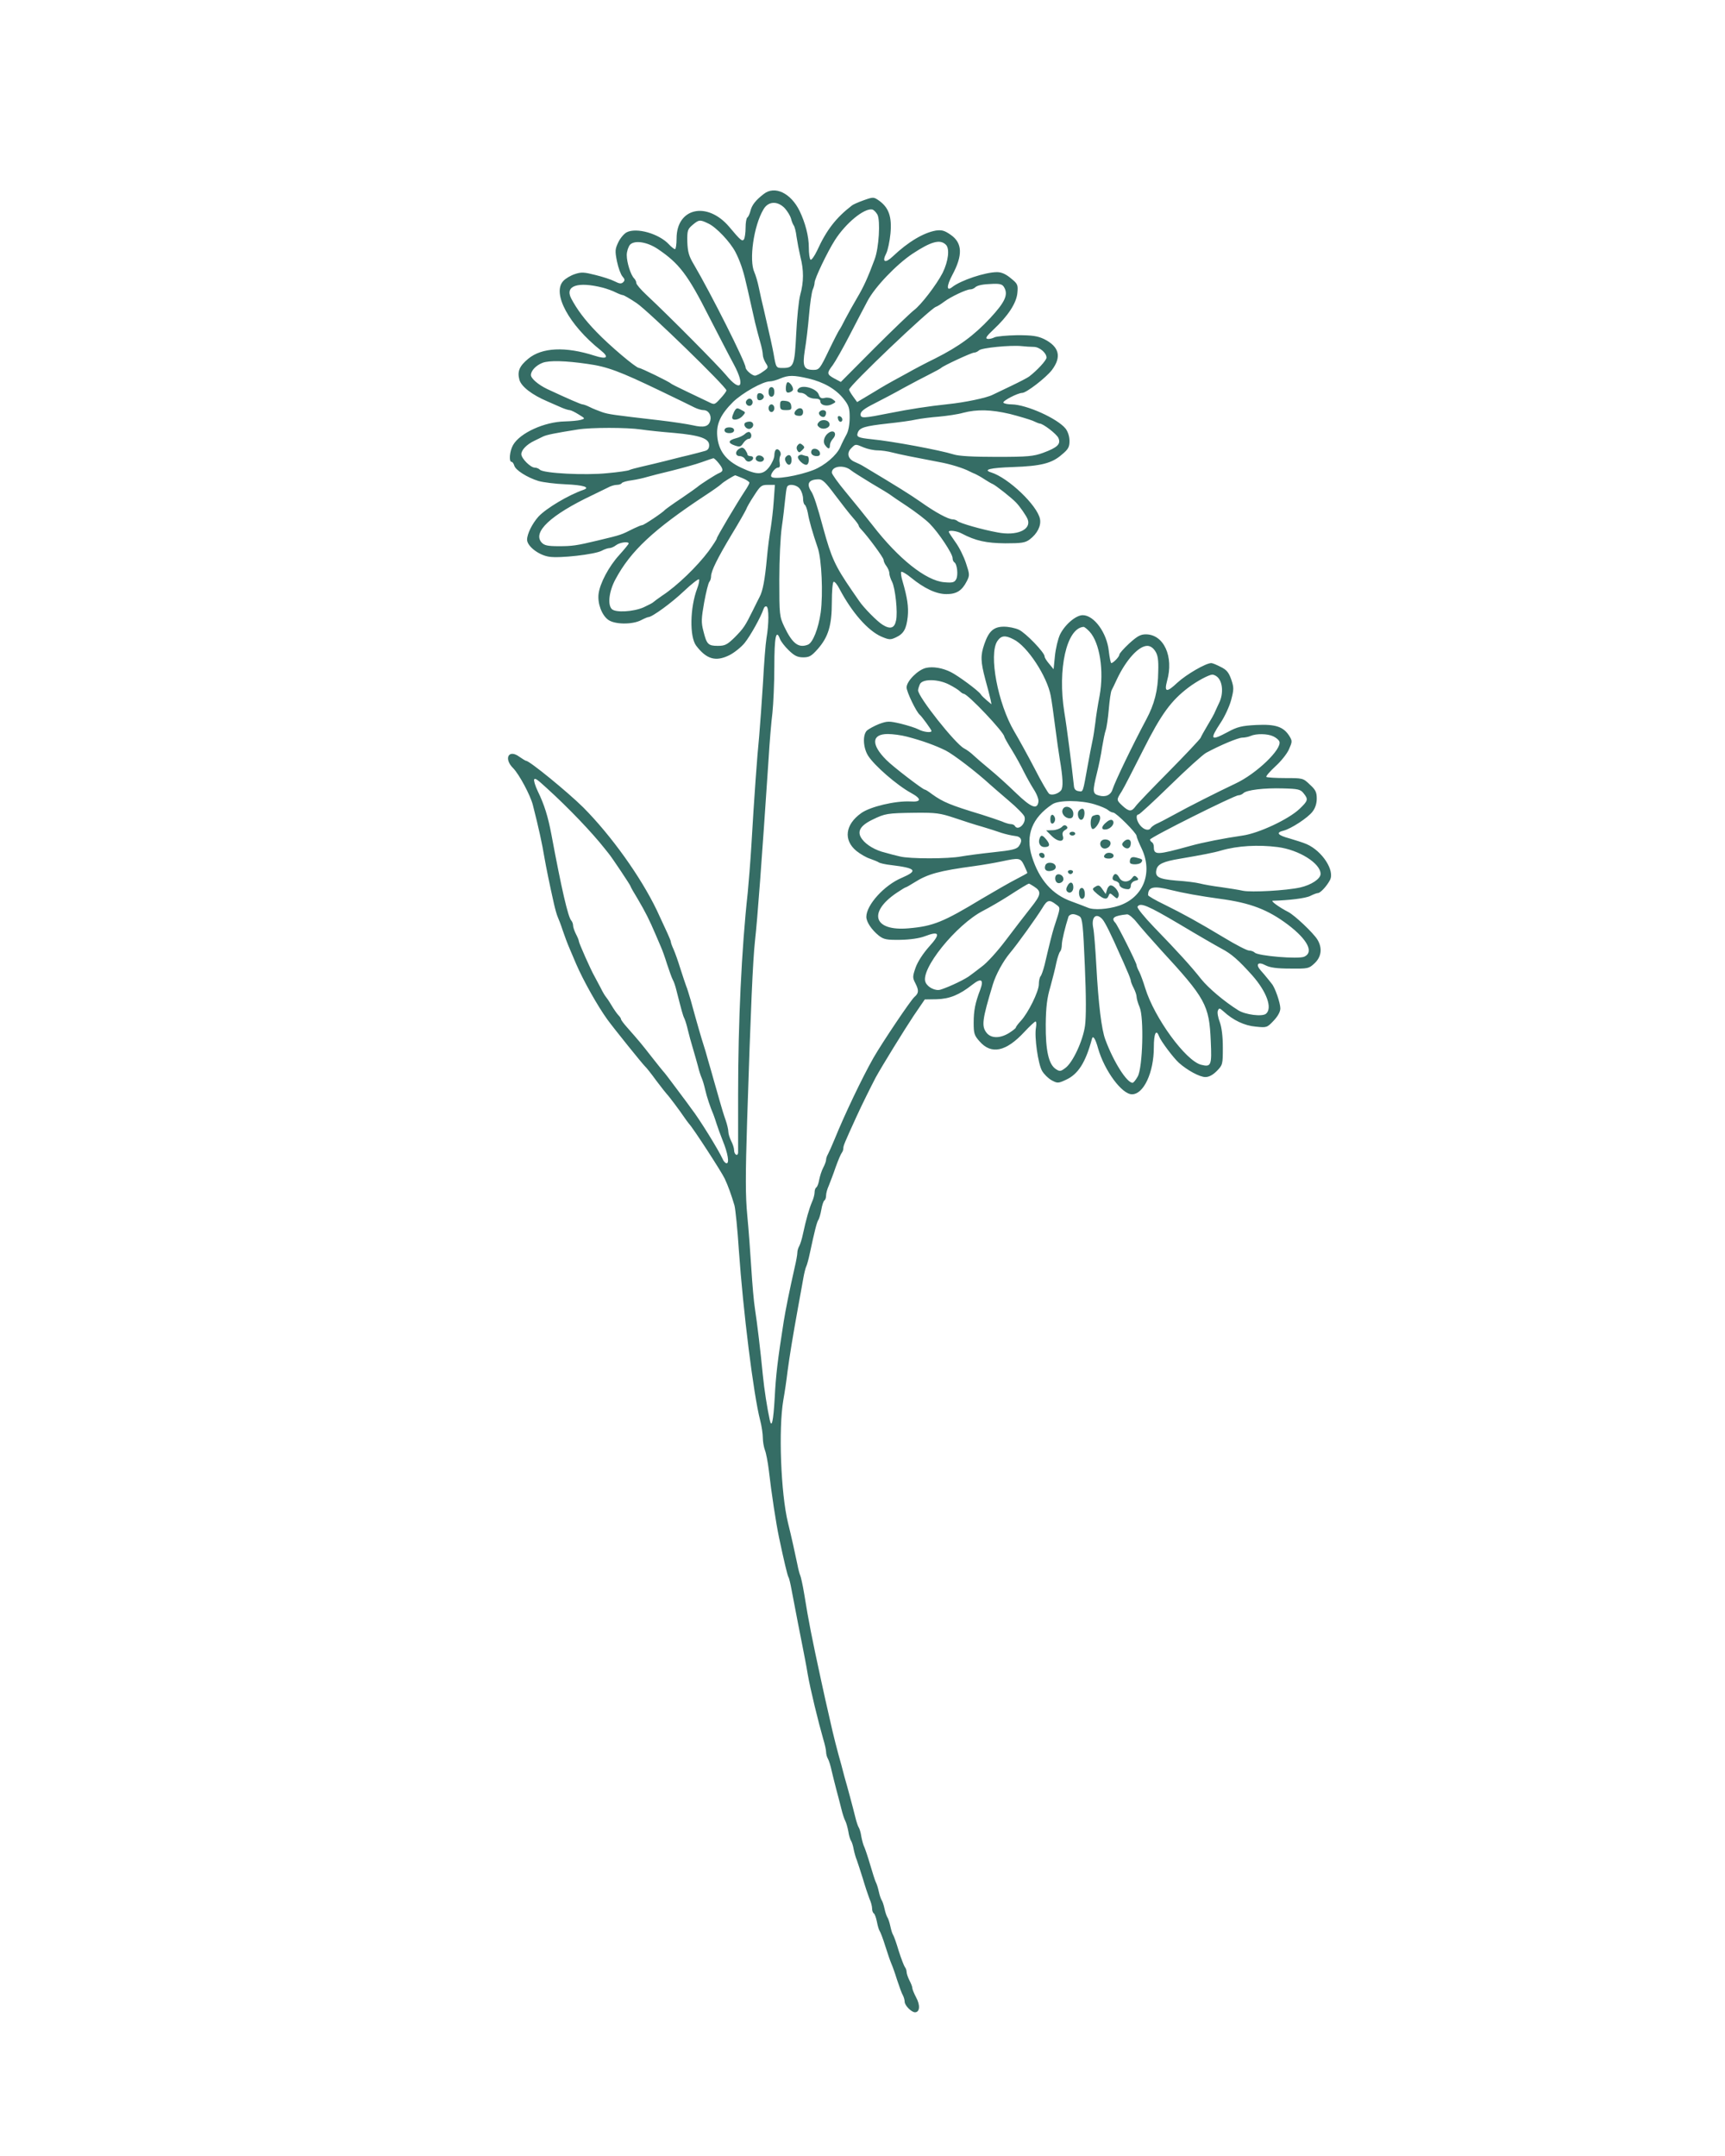 <?xml version="1.0" encoding="UTF-8"?>
<svg data-bbox="265.05 99.351 429.425 950.649" viewBox="0 0 900 1125" height="1500" width="1200" xmlns="http://www.w3.org/2000/svg" data-type="color">
    <g>
        <path d="M398.5 101.2c-4.3 3.3-6.3 5.9-7 9-.4 1.5-1.1 3-1.6 3.3-.5.4-.9 2.7-.9 5.3s-.4 5.3-.8 6c-.9 1.4-1.7.8-7.8-6.5-11.4-13.4-27.4-9.9-27.4 6.1 0 3.1-.4 5.6-.8 5.6-.5 0-1.9-1.1-3.2-2.5-5.2-5.6-16.9-8.9-22-6.3-1.4.7-3.4 3.1-4.4 5.2-1.7 3.6-1.8 4.5-.7 10 .7 3.4 2 6.9 2.9 7.9 1.2 1.3 1.3 2 .4 2.9-1 1-2 .9-4.5-.4-1.7-.9-6.3-2.4-10-3.3-5.9-1.5-7.4-1.6-10.7-.5-2.2.7-4.9 2.3-6.1 3.6-6 6.4 2.9 22.9 19.4 36.1 4.8 3.8 3.4 5-3.1 2.9-15.2-4.9-27.5-4.3-34.6 1.6-4.6 3.8-5.8 6.6-4.6 11 1 3.5 6.5 7.8 14.5 11.2 2.2 1 5.5 2.4 7.3 3.2s3.8 1.4 4.4 1.4 2.7 1 4.6 2.2c3.6 2.2 3.6 2.2 1.2 2.9-1.4.4-5.1.7-8.3.8-10.6.2-23.4 6-27 12.3-1.8 3.1-2.3 8.8-.8 8.8.5 0 1.1.9 1.4 1.9.6 2.4 6.8 6.3 12.7 8.1 2.5.7 8.8 1.5 14 1.7 9.4.4 13.2 1.6 9.4 2.9-7.8 2.7-19.4 9.6-23.5 14-3.2 3.6-5.9 9-5.9 12 0 3.4 6.1 8.1 11.5 8.9 5.5.9 23.8-1.2 27.4-3.1 1.4-.8 3.3-1.4 4.1-1.4s2.4-.7 3.4-1.5c1.9-1.5 6.6-2.1 6.6-.9 0 .3-2.2 3-4.9 6-5.4 5.9-10.1 14.7-10.8 20.3-.6 4.9 1.6 11 5 13.5s12.6 2.6 17.2.2c1.7-.9 3.4-1.6 3.8-1.6 1.9 0 12.1-7.4 18.6-13.6 3.9-3.7 7.4-6.4 7.8-6.1.3.4-.1 2.6-1 4.9-3.7 9.9-4 25-.5 29.7 5.4 7.1 10.2 8.5 17.3 5 2.6-1.3 6.2-4.2 8-6.4 3-3.7 8.5-13.6 9.9-17.8.3-1 1-1.5 1.6-1.2 1.2.8 1.2 9-.1 16.5-.5 3-1.3 13.4-1.8 23-.6 9.6-1.5 22.2-2 28-1.1 10.9-2.6 31.8-4.1 57.5-.5 8.2-1.4 19.3-1.9 24.5-3.2 29-5 67.6-5 105v30.3c-.1 2.4-2.1 1.2-2.1-1.2 0-1-.7-3.2-1.5-4.7-.8-1.6-1.5-3.8-1.5-4.9 0-1-.6-3.7-1.4-6-.8-2.2-2.2-6.7-3.1-10s-2.3-8-3-10.5-2-7.2-3-10.5c-.9-3.3-2-7.1-2.5-8.5-.8-2.4-3.5-11.6-6.6-23-.9-3-1.9-6.4-2.4-7.5-.4-1.1-1.8-5.2-3-9-1.2-3.9-2.8-8.4-3.6-10.2-.8-1.7-1.4-3.4-1.4-3.9 0-.7-2.2-5.5-7.3-16.4-8.4-17.5-23.8-39-38.4-53.7-8.1-8-28-24.3-29.8-24.3-.3 0-1.9-1-3.5-2.1-5.6-4.2-8.4.9-3.2 6 3.1 3.2 8.9 14 10.2 19.1 3.1 12.1 4.9 20.5 6 27.2.9 5.2 2.7 14.1 5 24.3.6 2.7 1.5 5.9 2 7s1.7 4.2 2.6 7c.9 2.7 2.5 7 3.6 9.5s2.6 6.1 3.4 8c3.8 8.8 11.3 22.1 16.3 29 3.5 4.8 18.4 23.3 19.7 24.5.6.5 3.3 3.9 5.9 7.5 2.7 3.6 5.2 6.7 5.5 7 .7.6 6.8 8.7 9 12 .8 1.2 2 2.8 2.5 3.4 2.2 2.3 17.1 25.3 18.6 28.6 1.8 3.8 3.5 8.6 5.1 14 .5 1.9 1.6 12.5 2.3 23.5 2.2 31.4 7.6 75.1 11.1 88.6.8 3 1.4 7.2 1.4 9.2 0 1.9.5 4.8 1.1 6.4.6 1.5 1.5 6.2 2 10.3 1.4 12.2 3.8 28 5.4 35.5 2.5 11.9 4.3 19.3 4.8 20.3.4.5 1.1 3.5 1.7 6.8 2.7 14.2 4.1 21.4 5.5 28.4.8 4.1 2.2 11.1 2.9 15.5 1.4 8.1 5.5 24.8 8.1 33.9.8 2.6 1.5 5.7 1.5 6.7 0 1.1.4 2.7 1 3.7.5.9 1.4 3.7 1.9 6.2.6 2.5 1.7 7 2.5 10s2 7.5 2.6 10 1.5 5.2 2 6.1 1.2 3.4 1.6 5.5c.3 2.2 1 4.3 1.4 4.9.4.5 1.1 2.6 1.4 4.5.4 1.9 1.1 4.4 1.6 5.5.4 1.1 1.8 5.4 3.1 9.5 1.2 4.1 2.8 8.9 3.5 10.7.8 1.7 1.4 4 1.4 5.1 0 1.2.4 2.3.9 2.6s1.2 2.3 1.6 4.3c.4 2.1 1 4.2 1.4 4.8.4.5 1.8 4.1 3 8 1.2 3.8 2.6 7.9 3.1 9s1.9 4.9 3 8.5c1.2 3.6 2.5 7.3 3.1 8.2.5 1 .9 2.5.9 3.3 0 1.9 3.5 5.5 5.4 5.5 2.5 0 2.8-3.7.6-7.7-1.1-2.1-2-4.3-2-4.9 0-.7-.7-2.5-1.5-4-.8-1.6-1.5-3.6-1.5-4.5 0-.8-.4-1.9-.9-2.5-.4-.5-1.9-4.3-3.2-8.4-1.2-4.1-2.6-8-3-8.5-.4-.6-1-2.6-1.4-4.5s-1.1-4-1.5-4.5c-.4-.6-1.1-2.6-1.5-4.5s-1.1-4-1.5-4.5c-.4-.6-1.1-2.6-1.5-4.5s-1.1-4.1-1.6-5c-.4-.8-1.7-4.9-2.9-9s-2.6-8.2-3-9.1c-.5-.9-1.2-3.4-1.6-5.5-.3-2.2-1-4.4-1.4-4.9-.4-.6-1.2-3-1.8-5.5s-1.8-7-2.6-10-2.2-8.1-3.1-11.2c-.8-3.2-2.2-8.4-3.1-11.5-.9-3.2-2.2-8.5-3-11.8-3.6-15.8-4.7-20.5-6-26.7-5-23.1-6.4-30.2-8.8-45-.8-4.9-1.8-9.2-2.1-9.8s-1-3.1-1.5-5.8c-1-4.9-3.2-14.9-4.9-21.7-3.7-15.3-5-48.8-2.4-64 .7-3.9 1.7-10.6 2.2-15 1.1-8.2 2.7-18 5.6-34 .9-5 2.1-11.4 2.6-14.4s1.3-5.9 1.6-6.4 1.2-3.7 1.9-7.1c2.3-10.8 3.6-16.1 4.4-17.1.4-.6 1.1-2.9 1.5-5.2.4-2.4 1.1-4.5 1.6-4.9.5-.3.9-1.4.9-2.6 0-1.1.6-3.4 1.4-5.1.7-1.8 2.4-6.1 3.6-9.7 1.3-3.6 2.7-6.9 3.2-7.5.4-.5.8-1.5.8-2.3 0-1.4.5-2.6 6.7-16.2 3-6.6 7.5-15.6 10.2-20.8 3.3-6 15-25 19.8-32.2l5.8-8.5 6.2-.1c6.8-.2 11.9-2.3 18.6-7.6 4.7-3.7 6.1-2.7 4.1 2.7-2.6 6.8-3.4 10.8-3.4 17.2 0 5.5.3 6.6 3.1 9.7 6.1 7 13.8 5.4 23.4-5 2.8-3 5.4-5.4 5.8-5.4s.5 1.5.2 3.2c-.9 4.8 1.1 19 3.2 22.6 1 1.7 3.2 3.9 5 4.9 3 1.6 3.4 1.6 7.3-.2 6.5-2.9 10.4-9.1 13.7-21.4.5-2.1 1.8-.2 3.2 4.9 3.3 11.6 12.4 24 17.7 24 6.1 0 11.4-11.4 11.4-24.5 0-7.2 1.2-9.8 2.7-5.8.9 2.5 7.6 11.4 10.4 13.9 4.4 3.9 10.8 7.4 13.8 7.4 1.9 0 3.9-1.1 6-3.2 3-3.1 3.1-3.4 3.1-12.2 0-5.9-.6-10.5-1.6-13.3-.9-2.3-1.4-5-1-5.9.6-1.5.9-1.5 2.9.3 5.1 4.7 11 7.5 16.9 8 5.7.6 5.9.5 9.3-3.1 2.2-2.3 3.5-4.7 3.5-6.4 0-2.9-2.8-11-4.5-12.9-.5-.7-1.6-2-2.4-3s-2.3-2.8-3.4-4c-2.8-3.2-1.3-4.7 2.6-2.6 2.3 1.2 5.9 1.7 12.9 1.7 9.4.1 9.7 0 12.7-2.8 3.6-3.4 4.1-8 1.4-12.4-2.2-3.5-11.7-12.5-15.1-14.3-4.9-2.5-9.5-5.9-8.1-5.9 8.4-.2 17.2-1.3 19.5-2.5 1.6-.8 3.4-1.5 4-1.5 1.3 0 4.7-3.7 6.3-6.8 2.6-4.9-4-15.1-12.1-18.7-1.8-.8-5.9-2.1-9-3-6.3-1.7-7.3-3.1-3-4.1 3.8-1 12.5-6.6 15-9.9 1.4-1.8 2.2-4.2 2.2-6.8 0-3.3-.6-4.6-3.6-7.3-3.5-3.4-3.7-3.4-12.8-3.4-5.1 0-9.5-.3-9.9-.6-.3-.4 1.8-2.8 4.7-5.5 2.9-2.6 6.1-6.6 7.1-8.9 1.7-3.9 1.8-4.3.3-6.8-3.1-5-7.2-6.4-17.4-5.9-7.6.4-9.9 1-14.7 3.6-9.1 4.9-9.7 4.1-3.9-4.7 2.1-3.1 4.6-8.5 5.5-11.8 1.5-5.7 1.5-6.6.1-10.8-1.3-3.7-2.4-5.1-5.5-6.6-2.1-1.1-4.3-2-4.9-2-2.9 0-13 5.9-17.7 10.2-5.6 5.3-7 5.1-5.4-.9 3.6-12.7-1.7-24.3-11.1-24.3-2.8 0-4.5 1-8.7 4.8-2.8 2.6-5.1 5.2-5.1 5.8 0 1.1-3.2 4.4-4.2 4.4-.3 0-.9-2.8-1.3-6.3-1-9.5-7.7-18.7-13.6-18.7-3.6 0-9.4 5-11.9 10.2-1 2.2-2.2 7.1-2.6 11l-.7 7-2.3-2.8c-1.3-1.5-2.4-3.2-2.4-3.9 0-2-9.8-12.2-13.4-13.9-1.9-.9-5.4-1.6-7.8-1.6-5.3 0-7.9 2.3-10.2 9-2.1 6-2 9.2.5 18.6 1.2 4.3 2.4 9 2.7 10.4l.5 2.5-2.4-2c-1.3-1.1-2.8-2.5-3.2-3.2-1.2-1.9-11.8-9.7-15.6-11.6-4.4-2.2-9.3-3-12.9-2.2-4.2.9-10.2 6.9-10.2 10.2 0 2.3 5.1 12.9 6.9 14.3 1 .8 6.1 7.8 6.1 8.4 0 1.1-4.2.6-6.8-.8-1.5-.8-5.7-2.1-9.3-3-6.1-1.4-6.9-1.4-11.3.2-2.5 1-5.4 2.6-6.3 3.4-2.3 2.3-2 8.9.6 13.1 3.2 5.1 15 15.4 22.5 19.5 5.5 3 5.4 4.8-.4 4.4-7.8-.4-21 2.7-25.7 6.1-8.3 5.9-9.4 14-2.5 19.7 2 1.6 5.2 3.5 7.2 4.1 1.9.7 4 1.5 4.5 1.9.6.4 3.5 1.1 6.5 1.4 13 1.6 14.1 2.9 5.6 6.6-9.2 3.8-18.6 14.2-18.6 20.4 0 2.7 2.8 6.8 6.5 9.8 2.6 2 4 2.3 11.3 2.2 5.1-.1 10-.8 12.8-1.9 7.6-2.9 8.3-1.3 2.2 5.4-3.2 3.6-6 7.9-7.1 11-1.6 4.6-1.6 5.3-.2 8 2 3.9 1.9 5.3-.4 7.3-1.9 1.6-16.8 23.8-21.4 31.8-5.8 10.2-15.1 29.7-20.2 42.3-1.4 3.4-3 7-3.5 7.9-.6 1-1 2.3-1 3s-.7 2.6-1.5 4.1-1.7 4.3-2.1 6.3c-.3 1.9-1 3.7-1.5 4s-.9 1.4-.9 2.6c0 1.1-.6 3.4-1.4 5.1-1.4 3.3-3 8.8-4.7 16.7-.5 2.5-1.4 5.3-1.9 6.2-.6 1-1 2.5-1 3.5 0 .9-.6 4.4-1.4 7.7-2.9 12.9-4.6 21.4-5.7 28.1-3.2 20.3-4.1 28.1-4.7 39.7-.7 12.4-1.6 16.4-2.6 11.7-1.3-5.9-2.9-16.1-3.6-23.4-1.2-12.5-3-27.4-4.1-34.5-.6-3.6-1.4-13-1.9-21s-1.4-20.4-2.1-27.6c-1-10.3-1-21-.1-49.5 1.9-59 3-83.8 4.1-93.9 1.3-11.5 3.5-41.1 7.1-95 .5-8.5 1.4-19.3 2-24 .5-4.7 1-15.6 1-24.2 0-15.3.9-19.8 2.9-14.5.5 1.4 2.6 4.1 4.7 6.1 2.9 2.8 4.5 3.6 7.5 3.6 3.2 0 4.3-.7 7.6-4.4 5.5-6.3 7.3-12.3 7.3-24.4 0-5.6.4-10.3.9-10.6s1.9 1.3 3.1 3.7c6.5 12.3 14.8 21.8 21.9 24.9 4 1.7 4.7 1.7 7.5.4 4.1-1.9 5.5-4.4 6.2-10.8.5-5.2-.2-9.9-2.7-18.5-.7-2.3-1-4.5-.7-4.9.4-.3 2.7 1 5.1 3 7 5.7 13.2 8.6 18.5 8.6s8.1-1.8 10.6-6.7c1.6-3.1 1.5-3.7-.4-9.4-1.1-3.4-3.5-8.3-5.5-11-1.9-2.7-3.5-5.1-3.5-5.4 0-1 4.3-.5 6.8.9 7.2 3.8 12.8 5 22.7 5.1 8.5 0 10.4-.3 12.7-2 4-3 6.1-7.2 5.4-10.7-1.4-7.1-16.5-21.5-25.5-24.3-4.5-1.4-.5-2.4 11.4-2.8 14.5-.5 20.3-1.9 25.5-6.5 3.4-2.8 4-4 4-7.1 0-2.3-.8-4.8-2-6.4-4.2-5.3-20.4-12.6-28.2-12.7-2 0-3.9-.4-4.3-.9-.5-.9 7.5-5.1 9.9-5.1 2.2-.1 12.2-7.8 15.4-11.9 5.2-6.9 3.9-12.2-4.1-16.2-3.4-1.6-6.1-2-14-2-5.4.1-10.7.6-11.8 1.1-1.1.6-2.8 1-3.7.8-1.3-.2-.5-1.4 3.1-4.8 7.6-7.1 12-13.8 12.5-19.1.4-4.3.2-4.8-3.4-7.7-2.6-2.2-4.9-3.2-7.2-3.2-6.2 0-19 4.3-23.4 7.8-3 2.4-3-.5 0-6.2 5.6-10.4 5.4-16.8-.8-21.1-3.3-2.3-4.7-2.6-7.7-2.2-6.4 1.1-14.5 5.9-22.4 13.4-4.1 3.9-5.9 3.1-3.5-1.5.8-1.6 1.8-6.3 2.2-10.4.8-8.7-.9-13.4-5.8-17-3-2.1-3.1-2.1-8.2-.3-2.8 1-5.5 2.2-6.1 2.7-8.3 6.4-13.3 12.8-18.2 23.6-1.4 2.9-2.9 5-3.4 4.7-.5-.4-.9-3.2-.9-6.4 0-5.8-1.8-12.7-4.8-19-4.6-9.4-13-13.4-18.7-8.9m11 7.5c1.4 1.6 2.8 3.9 3.2 5.3.3 1.4 1 3 1.4 3.6.5.6 1.2 3.3 1.5 6 .4 2.7 1.3 7.4 2 10.4 1.8 6.9 1.8 13.1-.1 19.9-.8 3-1.7 12.2-2.1 20.4-.8 16.5-1.3 17.7-7 17.7-3.5 0-3.5 0-4.8-7.5-.5-2.8-1.9-9.3-5.1-23-.8-3.3-2-8.5-2.6-11.5s-1.7-6.6-2.3-7.9c-2.9-6.3-.4-24.2 4.7-32.8 2.5-4.4 7.4-4.6 11.2-.6m48.3 3.3c1.6 3.1.8 17.4-1.5 23.4-3.5 9.4-5.6 14.1-9.1 20-2 3.4-4.8 8.4-6.2 11.1-1.4 2.8-2.7 5.2-3 5.5s-2.8 5.1-5.5 10.7c-4.7 9.8-5.1 10.3-8.1 10.3-5 0-5.8-1.8-4.5-10.2.7-4 1.7-12.3 2.2-18.3.5-6.1 1.4-12 1.9-13.3.6-1.3 1-2.9 1-3.7 0-2.1 6.7-16.1 10.6-22.2 5.7-8.9 15.2-16.7 19.4-16 .8.1 2 1.3 2.8 2.7m-88.3 4.6c4.2 1.9 11.5 9.7 14.2 14.9 2.2 4.2 4.1 9.6 5.4 15.5.5 1.9 1.5 6.4 2.3 10s2 8.7 2.6 11.5c.7 2.7 1.8 7.2 2.6 9.9.8 2.6 1.4 5.7 1.4 6.8 0 1 .7 2.9 1.5 4.2 1.5 2.3 1.5 2.5-1.4 4.5-1.6 1.2-3.5 2.1-4.2 2.1-1.5 0-4.9-2.9-4.9-4.3 0-2.6-18.2-38.8-27.1-53.9-2.5-4.2-3.1-6.4-3.3-11.6-.1-5.8.1-6.6 2.7-8.8 3.3-2.8 3.9-2.9 8.2-.8M343.3 130c11.1 7.5 15.6 13.4 26.6 35.2 4.9 9.5 10.7 20.8 13 25 6.1 11.4 3.6 14.9-4.1 5.5-4-4.8-29.3-30.4-41.5-41.8-2.9-2.7-5.3-5.5-5.3-6.2s-.5-1.8-1.2-2.5c-1.7-1.7-3.8-8.2-3.8-12.1 0-1.9.8-4.3 1.7-5.4 2.4-2.5 9-1.5 14.6 2.3m150.2-2.3c2.1 2 1.3 8.6-1.7 14.7-3.2 6.2-11.3 16.8-15 19.5-1.8 1.4-11.1 10.3-20.7 19.9l-17.4 17.5-3.4-1.8c-4-2.2-4-2.8-.8-7 1.3-1.8 5.3-8.8 8.8-15.6s7.7-14.8 9.3-17.8c3.8-7.3 15.1-19.1 23.5-24.7 9.7-6.4 14.4-7.7 17.4-4.7m-179 22.4c2.2.6 5.3 1.7 6.8 2.5 1.6.8 3.3 1.4 3.7 1.4.5 0 3.8 1.9 7.2 4.2 6.1 4.1 46.8 43.7 46.8 45.5 0 .5-1.4 2.4-3.1 4.2-3.1 3.4-3.1 3.4-6.3 1.8-1.7-.8-6.7-3.2-11.1-5.3s-8.2-4-8.5-4.3c-.8-.9-15.6-8.1-16.6-8.1-1.6 0-15.5-11.8-22.2-18.8-6.2-6.4-10.2-11.8-13.2-17.5-3.4-6.6 3.5-8.9 16.5-5.6m209.5 0c2.1 3.8.2 7.7-7.4 15.9-8.6 9.2-16.3 14.8-28.6 21-4.7 2.3-11.2 5.7-14.5 7.6-3.3 1.8-6.7 3.7-7.5 4.1s-5.4 3-10.1 5.9l-8.7 5.2-2.1-2.9c-1.1-1.5-2.1-3.2-2.1-3.6 0-2 42.1-42.1 45.3-43.2.7-.2 2.6-1.4 4.2-2.6 3.4-2.6 11.7-6.5 13.7-6.5.8 0 1.8-.4 2.4-.9 1.3-1.3 4.1-1.8 9.6-2 3.8-.1 4.9.3 5.8 2m15.3 30.9c3 0 6.7 3.1 6.7 5.6 0 1.4-4.9 6.7-9.1 9.9-.8.6-5 2.8-9.4 4.9s-8.7 4.2-9.6 4.6c-3.1 1.6-14.5 4-23.4 4.9-10.3 1.1-20 2.6-30 4.6-14 2.8-15.5 2.9-15.5.7 0-1.5 1.9-3 7.3-5.7 3.9-2 10.8-5.6 15.2-8.1 4.4-2.4 10.5-5.6 13.5-7.1s5.7-3 6-3.3c1-1.1 15.9-8 17.2-8 .8 0 2-.6 2.6-1.2 1.3-1.3 16.4-2.8 22.2-2.2 1.9.2 4.7.4 6.3.4m-232.7 8.9c10.2 1.4 16.8 3.9 37.4 13.8 8.5 4.1 16.8 8.1 18.3 8.9 1.6.8 3.7 1.4 4.7 1.4 2.6 0 4.3 2.6 3.6 5.4-.8 3.2-3.3 3.9-9.2 2.5-2.7-.6-10.5-1.8-17.4-2.6-24.3-2.8-26.5-3.1-30-4.3-1.9-.7-4.8-1.8-6.3-2.6-1.6-.8-3.3-1.4-3.8-1.4-.8 0-7.7-3-18.4-8-4.6-2.2-8.5-5.5-8.5-7.3 0-2.3 2.7-5.1 6.1-6.4 3.5-1.3 11.9-1.1 23.5.6m115.2 7.6c8 1.9 14.3 5.5 18.4 10.7 2.7 3.4 3.1 4.8 3.1 9.7 0 3.4-.6 6.9-1.6 8.7-.9 1.6-2.4 4.6-3.3 6.7-1.9 4.3-8.1 9.6-13.9 11.9-7.9 3.1-20.5 5.2-22 3.6-1-.9 1.8-4.8 3.4-4.8q1.35 0 .9-2.4c-.3-1.4-.1-3 .3-3.8.9-1.4-.9-4.1-2.2-3.2-.5.3-.9 1.6-.9 3s-1.2 4.1-2.6 6c-3.3 4.3-6.3 4.4-14.8.4-7.9-3.7-11.8-8.9-12.4-16.6-.5-6.3 1.8-11.2 8.3-17.7 4.9-4.7 15.5-10.7 19.2-10.7 1.1 0 3.6-.7 5.4-1.5 4.3-1.8 6.9-1.8 14.7 0M526.9 216c4.7 1.2 10 2.8 11.8 3.5 1.7.8 3.4 1.5 3.7 1.5 1.8 0 8.8 5.4 9.8 7.5 1.4 3.2-.4 5-8 7.8-5 1.8-7.8 2.1-24.2 2.1-12.3 0-19.8-.4-22.5-1.3-7-2.2-32.1-6.9-42.7-7.9-7.4-.8-8.1-1.2-7.2-3.6 1-2.5 3.8-3.3 15.5-4.6 5.7-.6 12.4-1.5 14.9-2.1 2.5-.5 7.9-1.2 12-1.5 4.1-.4 9.8-1.2 12.5-2 7.3-1.9 14.6-1.7 24.4.6m-192.4 8.1c3.3.5 11 1.3 17.2 1.8 13.4 1.2 18.3 2.9 18.3 6.4 0 1.7-.7 2.6-2.2 3-1.3.4-5.2 1.4-8.8 2.3-3.6.8-9.2 2.3-12.5 3.1s-8.5 2.1-11.7 2.8c-3.1.7-6 1.5-6.5 1.8s-5.6 1.1-11.4 1.6c-11.5 1.2-33.3.1-35.2-1.8-.6-.6-1.8-1.1-2.7-1.1-2.2 0-7-4.8-7-7s2.8-5.1 6.8-7c1.5-.7 3.5-1.7 4.5-2.2 1.8-.9 6.2-1.8 18.2-3.7 6.8-1.1 25.6-1.1 33 0m116.2 9.4c1.9.8 5.2 1.5 7.2 1.5s5.4.5 7.6 1.1c3.8 1 11.9 2.6 24.5 5 5.7 1 12.7 3.2 15.7 4.8 1 .5 2.5 1.2 3.3 1.5.8.4 2.9 1.5 4.5 2.6 1.7 1.1 3.7 2.3 4.5 2.6 1.7.8 9.7 7.1 12 9.5 2.1 2.1 5.5 7.1 6.2 8.9 2 5.4-5.7 8.8-15.8 6.8-7.8-1.4-19.7-4.8-20.8-5.9-.6-.5-1.7-.9-2.5-.9-2.3 0-9-3.6-16.6-9-5.9-4.1-11.8-7.8-30-18.7-1.1-.7-3.2-1.7-4.6-2.3-3.5-1.5-4.3-4.6-1.8-7.1 2.3-2.3 2.1-2.3 6.6-.4m-75.8 8.1c2.6 3.2 2.6 4.3.4 5.2-1.8.7-10.3 6.2-11.3 7.2-.3.3-4.1 3-8.5 6-4.4 2.9-8.2 5.7-8.5 6-1 1.3-11 8-11.9 8-.5 0-2.4.8-4.3 1.7-7 3.5-6.3 3.3-18.8 6.3-11.2 2.7-13.5 3-20.4 3-5.9 0-7.6-.4-9-1.9-4.9-5.4 4.7-14.4 26.4-24.7 3-1.5 6.7-3.3 8.2-4 1.4-.8 3.5-1.4 4.6-1.4 1.2 0 2.3-.4 2.6-.9s2.7-1.2 5.3-1.5c2.7-.4 6.2-1.2 7.8-1.7 1.7-.5 7.5-2 13-3.3 5.5-1.4 12.5-3.3 15.5-4.4s5.8-2 6.2-2.1c.4 0 1.6 1.1 2.7 2.5m69.1 3.8c.8.7 5.6 3.7 10.5 6.7 5 2.9 9.5 5.7 10 6.1.6.5 4.6 3.2 9 6.1 4.3 2.9 9.6 6.9 11.6 9 4.6 4.6 11.9 15.6 11.9 17.9 0 .9.4 1.9.9 2.2 1.5.9 2.1 6.7 1 8.8-.9 1.7-1.8 2-6.3 1.6-9.5-.8-23.9-12.3-37.4-29.8-3.7-4.7-9.9-12.4-13.9-17.2s-7.3-9.4-7.3-10.2c0-3.5 6.4-4.2 10-1.2m-56.6 4.1c2 .8 3.6 1.9 3.6 2.4 0 .4-1 2.3-2.3 4.2-4.1 6.2-14.7 24-14.7 24.8 0 .5-2 3.5-4.3 6.7-5.9 7.9-16.4 18.1-24.2 23.2-2.2 1.5-4.2 3-4.5 3.3-.3.4-2.6 1.6-5.2 2.8-5.2 2.3-14.6 2.9-16.6.9-2.3-2.3-1.4-9.4 1.9-15.5 7.9-14.8 19.9-26 46.7-43.7 4-2.6 7.8-5.3 8.5-6 .9-1 6.1-4.2 7.3-4.6.1 0 1.8.7 3.8 1.5m48.3 8.8c3.4 4.5 7.5 9.8 9.2 11.7s3.1 3.8 3.1 4.2.6 1.3 1.3 2c3.6 3.8 11.7 14.8 11.7 15.9 0 .8.7 2.3 1.5 3.3.8 1.1 1.5 2.7 1.5 3.7 0 .9.6 2.9 1.4 4.4 1.7 3.3 3.1 16.1 2.1 20.3-.8 4-3 4.7-7 2.2-2.8-1.7-10-9-12.3-12.5-.4-.6-2.1-3.1-3.8-5.5-8.7-12.7-10.6-16.8-14.9-32.5-3-11.2-4.9-17-6.2-19-2.7-4.1-1.4-6.3 3.7-6.4 2.1-.1 3.7 1.5 8.7 8.2m-32 3.1c-.3 4.7-1.1 11.1-1.6 14.3-.6 3.2-1.5 10.3-2 15.8-1 10.8-2.1 16.9-3.8 20-.6 1.1-2.1 4.2-3.4 6.8-4.2 8.5-4.9 9.5-9.5 14.2-4 3.9-5.1 4.5-8.9 4.5-5 0-5.8-.8-7.5-7.7-1.2-4.5-1.1-6.5.4-15 1-5.4 2.2-10.2 2.7-10.7.5-.6.9-1.8.9-2.9 0-2.7 3.3-9.4 10.8-21.9 3.8-6.2 7.1-12.1 7.5-13 .3-1 2.2-4.3 4.2-7.3 3.2-5 3.8-5.5 7.1-5.5h3.7zm13.7-6.2c.9 1.2 1.6 3.5 1.6 5s.4 2.9.9 3.2 1.2 2.3 1.6 4.3c.6 3.8 2.4 10.1 5.2 18.3 2 6 2.8 23.7 1.5 33.6-1.2 8.4-4.1 15.8-6.7 16.8-4.9 1.9-8.1-.6-12.3-9.4-2.5-5.3-2.6-6.1-2.6-24.5 0-10.5.6-22.8 1.3-27.5s1.4-11 1.7-14 .7-6.1 1-6.8c.6-2 5.2-1.4 6.8 1m151.1 74.4c5.3 5.8 7.6 20.4 5.2 33.5-.9 4.6-1.9 10.9-2.2 13.9-.4 3-1 7.3-1.5 9.5s-1.6 8-2.5 13c-2.6 14.4-2.3 13.7-4.8 13.3-1.5-.2-2.3-1.1-2.4-2.8-1-9.4-3.6-30.1-5-38.4-3.6-22.5 1.2-43.8 10-44.5.4-.1 1.9 1.1 3.2 2.5m-39.7 4c7.2 3.5 17.5 19.3 19.4 29.4.5 2.5 1.5 9.7 2.3 16s1.9 14 2.4 17c1.7 9.9 1.9 14.9.7 16.4-1.4 1.8-4.8 2.8-6.2 1.8-.6-.4-4.1-6.3-7.6-13.2-3.6-6.9-8.4-15.6-10.6-19.3-8.6-14.6-13.4-40.1-8.9-47.1 2-3 4.1-3.3 8.5-1m73.9 6.1c1.4 2.1 1.8 4.6 1.6 10.8-.1 9.7-2 17-6.3 25-7 13.1-16.3 32.4-17.5 36.3-.9 3-3.6 4.3-7.1 3.3-3.4-.9-3.5-2-1-12.1.9-3.6 2.1-9.4 2.6-13 .6-3.6 1.4-7.6 1.9-9s1.2-6.3 1.6-10.9 1-9.1 1.5-10 1.7-3.4 2.7-5.6c4.8-10.2 11.4-17.5 15.9-17.5 1.5 0 3 1 4.1 2.7m31.9 13.1c3.3 2.2 4 8.9 1.4 14.1-.4.9-1.3 2.7-1.9 4.1-.5 1.4-2.4 4.7-4.1 7.5-1.6 2.7-3.3 5.7-3.6 6.5-.4.8-7.8 8.7-16.5 17.5s-16.6 17-17.4 18.2c-2.1 2.9-3.4 2.9-6.8-.2-3.3-3.1-3.3-3.1-.5-7.5 1.2-1.9 6.2-11.7 11.2-21.6 9.5-18.9 14.6-25.8 23.7-32.7 4.5-3.4 10.6-6.6 12.4-6.7.6 0 1.5.4 2.1.8m-139.4 4.4c2.4 1.2 4.9 2.8 5.6 3.5s1.6 1.3 2 1.3c2.2.1 21.2 20.2 21.2 22.4 0 .3 1.7 3.4 3.9 6.9 2.1 3.4 4.9 8.5 6.2 11.2 1.4 2.8 3.7 6.9 5.2 9.3 1.6 2.4 2.7 5.3 2.5 6.5-.6 4.4-3.8 3.1-11.7-4.5-4.2-4.1-10.3-9.6-13.6-12.3s-7.1-6-8.5-7.3c-1.3-1.3-3.6-3-5-3.7-4.6-2.4-24-26.9-24-30.3 0-.7.5-2.2 1-3.3 1.5-2.8 9.6-2.6 15.2.3m-21.9 27.2c8 2.1 14.6 4.5 20.1 7.2 4.1 2.1 15.9 11.1 23.1 17.7 1.1 1 5.5 4.8 9.7 8.4 4.3 3.6 8 7.4 8.3 8.4 1.1 3.4-3.3 7.7-5 4.9-.3-.6-1.3-1-2.2-1-.8 0-2.9-.6-4.6-1.4-1.8-.7-6.6-2.3-10.7-3.6-16.2-4.9-20-6.5-25.7-10.6-1.7-1.3-3.4-2.4-3.8-2.4-1 0-16.8-12.1-20.1-15.5-8-8-7.7-13.5.8-13.5 2.6 0 7.1.6 10.1 1.4m191-.2c1.5.7 2.9 1.9 3.2 2.7 1.5 3.9-12 16.9-23 22-9.3 4.4-24.4 12-32.5 16.5-3.6 2-7.5 4-8.7 4.5-1.1.5-2.4 1.5-2.8 2-1 1.8-3.6 1.2-5.6-1.2s-2.5-5.7-.9-5.7c.5 0 8-6.9 16.6-15.3 8.5-8.3 17-16 18.7-16.9 7.4-4 16.5-7.8 18.8-7.9 1.3 0 3.3-.4 4.4-.9 3-1.3 8.8-1.2 11.8.2M285 411c11.6 10.5 23.8 23.3 30.5 31.8.5.7 1.5 1.8 2 2.5 1.7 2 11.5 16.7 11.5 17.2 0 .3 1.7 3.3 3.8 6.7 4.1 7 6 10.8 9.2 18.3 1.2 2.7 2.5 5.9 3 7s1.9 4.9 3 8.5c1.2 3.6 2.5 7.3 3 8.2.6 1 1.4 3.4 1.9 5.5 2.8 10.9 3.3 13 4.2 14.8.5 1.1 1.3 3.8 1.8 6s1.7 6.5 2.6 9.5 2.1 7.3 2.7 9.5c.5 2.2 1.4 4.9 1.9 6s1.3 3.8 1.8 6c.9 4 2.7 9.3 4.3 13 .4 1.1 1.2 3.3 1.7 5 .5 1.6 1.9 5.5 3.1 8.5 2.8 6.8 3.6 12 2.1 12-.6 0-1.6-1-2.1-2.3-2.1-4.6-12-20.7-16.3-26.2-.4-.6-3.7-5.1-7.4-10-3.7-5-6.9-9.2-7.3-9.5-.3-.3-3-3.7-6-7.5-5.3-6.8-6.3-8-12.9-15.5-1.7-1.9-3.1-3.8-3.1-4.2s-.6-1.3-1.3-2-2.4-3.1-3.7-5.3-2.7-4.2-3-4.5-1.6-2.4-2.7-4.7c-1.2-2.3-2.7-5-3.2-6-1.9-3.3-8.1-17.3-8.1-18.2 0-.5-.7-2.2-1.5-3.7-.8-1.6-1.5-3.6-1.5-4.5 0-.8-.4-1.9-.9-2.5-1.7-1.6-5.2-17-10.4-44.9-1.8-9.5-3.7-15.6-7.1-22.6-1.4-2.9-2.2-5.7-1.9-6.2.5-.8 1.6 0 6.3 4.3m395.1 2.9c2.6 3.2 2.4 3.9-2.1 8.2-5.7 5.4-21.2 12.7-29.7 13.9-9.7 1.4-20.9 3.6-27.3 5.4-17.4 4.8-19 4.9-19 .5 0-1-.4-2.1-1-2.4-.5-.3-1-1-1-1.4 0-1.1 44-23.1 46.1-23.1.8 0 2-.5 2.6-1.1 1.7-1.7 10.8-2.8 20.7-2.5 7.9.2 9.1.5 10.7 2.5m-109 5.8c3 .9 6.1 2.2 7 3 .8.7 2.1 1.3 2.7 1.3 1.5 0 12.2 10.7 12.2 12.2 0 .6 1.2 3.6 2.7 6.7 5.9 12.6.8 25.4-11.9 29.7-5.8 1.9-13.2 2.4-16.3 1-1.1-.5-4.9-1.9-8.4-3.2-10.1-3.6-16.9-11.3-20.7-23.4-3.5-11.2.1-20.3 10.6-27.3 3.3-2.3 15-2.2 22.1 0m-73.1 7.1c4.7 1.6 11.2 3.7 14.5 4.6 3.3 1 7.8 2.4 10 3.2 2.2.7 5.3 1.4 7 1.6 3.4.3 4.2 2.4 2.1 5.3-1.1 1.6-3.6 2.2-13.2 3.2-6.6.7-14.1 1.7-16.9 2.2-6.7 1.3-27 1.3-32 0-2.2-.5-5.7-1.4-7.7-2-5.1-1.2-9.8-4-12-7-2.9-3.8-1.2-7 5.4-10.2s7.5-3.4 22.3-3.6c10.8-.1 13 .2 20.5 2.7M666.6 442c11.1 1.4 22.4 8.5 22.4 14 0 2.6-4.9 5.8-10.7 7.1-7.3 1.6-25.3 2.6-29.8 1.7-2.2-.5-7.4-1.3-11.5-1.9-4.1-.5-9.1-1.4-11-1.9s-7.4-1.2-12.2-1.5c-9.4-.8-11.4-1.9-10.4-5.9.7-2.7 3.6-4.1 12.1-5.5 11.2-1.9 18-3.2 21.6-4.3 8.6-2.5 19.4-3.1 29.5-1.8m-132.3 9.5c.9 2 1.7 3.7 1.7 4 0 .2-2.6 1.6-5.7 3.2-3.2 1.6-11.3 6.3-18.1 10.3-20 12.1-25.3 14.3-38.2 15.4-18.1 1.6-21.4-8.2-6.2-18.5 2.4-1.6 4.5-2.9 4.8-2.9.2 0 2.2-1.1 4.4-2.5 7.1-4.5 13-6.1 31.5-8.6 4.4-.6 10.7-1.7 14-2.4 9.3-2 9.9-1.9 11.8 2m5.2 11.1c4 2.6 3.8 4.2-1.8 11.2-2.9 3.7-8.8 11.3-13 16.9s-9.8 11.8-12.5 13.7c-2.6 2-5.2 4-5.8 4.4-2.2 1.9-10.9 6.1-15.7 7.6-2.6.8-6.6-1.1-7.8-3.8-3-6.6 15.9-30.1 30.1-37.4 3.5-1.8 9.3-5.2 12.9-7.5 6.5-4.2 10.3-6.5 10.9-6.6.1-.1 1.3.6 2.7 1.5m71.4 1.8c6.4 1.6 15.4 3.2 25.6 4.6 15.8 2.1 25 5.6 35.6 13.6 10.1 7.7 13.5 14.3 8.4 16.6-3 1.4-24.1-.4-25.8-2.1-.6-.6-2-1.1-3-1.1-1.1 0-6.9-3-13-6.7-14-8.4-21.1-12.3-31.4-17.4-4.6-2.2-8.3-4.4-8.3-4.8 0-4.4 2.9-5 11.9-2.7m-60 7.5c2.5 1.9 2.6 1.1-1 12.1-1 3.3-2.1 7.5-4.9 19.5-.7 2.7-1.6 5.4-2.1 5.9-.5.6-.9 2.5-.9 4.2 0 3.7-5.5 14.9-9.4 19.1-1.4 1.5-2.6 3.1-2.6 3.5 0 .3-1.6 1.6-3.5 2.8-4.7 2.9-9.3 2.9-11.7 0-2.8-3.5-2.4-6.8 3.2-25.3 1.6-5.3 5.4-12.2 9-16.5 3.8-4.5 13.7-18.3 16.9-23.5 2.5-4.2 3.6-4.4 7-1.8m64.4 10.3c9.5 5.7 19.4 11.4 22 12.8 5.2 2.7 8.9 6 16 13.9 7.6 8.6 10.7 17.2 7.2 20.1-2 1.6-10.7.5-14.4-1.8-7.5-4.7-15.6-11.6-19.4-16.3-5.1-6.5-12.2-14.3-24.6-27.1-5.1-5.3-9-10.1-8.6-10.7 1.4-2.3 5.2-.7 21.8 9.1m-52-4c1.5 1.1 1.8 4.8 2.7 25.8.7 15.9.7 26.8.1 31.2-1.1 7.9-6.4 19.3-10.3 22.1-2.4 1.8-2.9 1.9-5 .5-3.7-2.5-5.3-9.7-5.2-23.3.1-9 .7-13.9 2.4-19.5 1.1-4.1 2.6-9.8 3.1-12.5.6-2.8 1.5-5.4 2-6 .5-.5.9-2.1.9-3.5 0-2.2 1.7-9.2 3.5-14.8.3-.6 1.3-1.2 2.3-1.2s2.6.6 3.5 1.2m29.8 3.1c1.9 2.4 7.5 8.8 12.5 14.3 23.4 25.4 25.3 28.8 26.1 47.6.6 12.8.2 13.7-5 12.4-8-2-24.4-24.4-29.2-40-1-3.3-2.4-7.1-3.1-8.5-.8-1.4-1.4-3-1.4-3.5 0-1.1-9.9-20.9-11.1-22.1-2.4-2.5-.7-3.7 6.2-4.4.9 0 3.2 1.9 5 4.2m-17.9-1.6c1.4 1.6 4.6 8.1 9.3 18.8.8 1.6 2.3 5.1 3.4 7.7 1.2 2.6 2.1 5.1 2.1 5.6s.7 2.3 1.5 3.8c.8 1.6 1.5 3.6 1.5 4.5s.7 3.4 1.6 5.5c2.3 5.4 1.6 31.4-1 36.1-1 1.8-2.2 3.3-2.7 3.3-3 0-9.9-10.9-14.2-22.5-2-5.3-3.6-18.4-4.7-38.5-.5-9.1-1.2-17.9-1.6-19.7-1.2-5.8 1.5-8.3 4.8-4.6" fill="#356d65" data-color="1"/>
        <path d="M410.7 199.6c-.4.4-.7 1.8-.7 3.1 0 1.7.5 2.4 1.7 2.1.9-.2 1.8-.8 2-1.3.5-1.5-2.1-4.8-3-3.9" fill="#356d65" data-color="1"/>
        <path d="M401 204.5c0 1.6.6 2.5 1.5 2.5s1.5-.9 1.5-2.5-.6-2.5-1.5-2.5-1.5.9-1.5 2.5" fill="#356d65" data-color="1"/>
        <path d="M416.7 202.7c-1.3 1.2-.7 2.3 1.2 2.3 1 0 2.4.7 3.1 1.5s2.5 1.5 4.1 1.5c1.9 0 2.9.5 2.9 1.4 0 2.1 3.5 2.9 6.1 1.5 2.2-1.1 2.2-1.2.4-2.5-1-.8-2.9-1.1-4.1-.8-1.9.5-2.6.1-3.3-1.9-1.2-3-8.3-5.1-10.4-3" fill="#356d65" data-color="1"/>
        <path d="M395 207c0 1.5.5 2 1.8 1.8.9-.2 1.7-1 1.7-1.8s-.8-1.6-1.7-1.8c-1.3-.2-1.8.3-1.8 1.8" fill="#356d65" data-color="1"/>
        <path d="M389.4 209.1c-1 1.7 1.3 3.6 2.7 2.2 1.2-1.2.4-3.3-1.1-3.3-.5 0-1.2.5-1.6 1.1" fill="#356d65" data-color="1"/>
        <path d="M407 211.4c0 2.2.4 2.6 3.1 2.6 2.6 0 3-.3 2.7-2.3-.2-1.6-1.1-2.3-3-2.5-2.4-.3-2.8 0-2.8 2.2" fill="#356d65" data-color="1"/>
        <path d="M401 213c0 1.1.7 2 1.5 2s1.5-.9 1.5-2-.7-2-1.5-2-1.5.9-1.5 2" fill="#356d65" data-color="1"/>
        <path d="M383 214.9c-.5 1.1-1 2.4-1 3 0 1.8 3.6 1.2 5.4-.8 1.7-1.9 1.7-2-.3-3-2.6-1.5-2.9-1.4-4.1.8" fill="#356d65" data-color="1"/>
        <path d="M415.1 214.3c-1.3 1.6-.5 2.7 2.1 2.7 1.1 0 1.8-.7 1.8-2 0-2.3-2.2-2.7-3.9-.7" fill="#356d65" data-color="1"/>
        <path d="M427.4 215.1c-.7 1.2 1.5 3.1 2.8 2.3.4-.3.8-1.2.8-2 0-1.7-2.6-1.9-3.6-.3" fill="#356d65" data-color="1"/>
        <path d="M437.2 218.4c.1 1 .8 1.7 1.3 1.7 1.5-.1 1.2-2.4-.3-2.9-.9-.3-1.3.2-1 1.2" fill="#356d65" data-color="1"/>
        <path d="M427.2 220.3c-1 1.1-.9 1.7.2 2.6 2 1.7 5.8.4 5.4-1.7-.4-2.2-4.1-2.7-5.6-.9" fill="#356d65" data-color="1"/>
        <path d="M388.6 220.8c-.9 1.4 1.2 3.5 2.8 2.9 2.3-.9 2-3.7-.3-3.7-1.1 0-2.2.4-2.5.8" fill="#356d65" data-color="1"/>
        <path d="M378 224.5c0 .9.9 1.5 2.5 1.5s2.5-.6 2.5-1.5-.9-1.5-2.5-1.5-2.5.6-2.5 1.5" fill="#356d65" data-color="1"/>
        <path d="M388.7 226.4c-.8.8-3 1.9-4.8 2.3-4.1 1.1-4.3 2.5-.4 3.8 2.4.8 3 .7 4.3-1.3.8-1.2 2.1-2.2 2.8-2.2 1.6 0 1.9-2.6.5-3.5-.5-.3-1.6.1-2.4.9" fill="#356d65" data-color="1"/>
        <path d="M432.4 225.8c-2.3 1.5-3.3 4.7-1.9 6.5 1.6 2.2 2.5 2.2 2.5 0 0-.9.7-2.4 1.6-3.4 2.3-2.5.6-5-2.2-3.1" fill="#356d65" data-color="1"/>
        <path d="M416.2 232.3c-.7.8-.7 1.8-.2 2.7.8 1.3 1.1 1.3 2.5-.1 1.4-1.3 1.4-1.7.2-2.7-1.1-1-1.7-.9-2.5.1" fill="#356d65" data-color="1"/>
        <path d="M385.8 234.1c-2.4 1.3-2.3 3.9.2 3.9 1 0 2.3.7 2.8 1.7.6 1 1.6 1.4 2.6 1 2-.8 2.1-2.7.1-2.7-.8 0-1.5-.4-1.5-.8 0-.5-.6-1.6-1.2-2.5-1-1.2-1.7-1.4-3-.6" fill="#356d65" data-color="1"/>
        <path d="M423.5 234.9c-.9 1.6.3 3.1 2.6 3.1 1.4 0 1.9-.6 1.7-1.7-.4-2-3.3-2.9-4.3-1.4" fill="#356d65" data-color="1"/>
        <path d="M395.1 237.9c-.8.5-1 1.4-.7 2 .9 1.3 3.3 1.5 4 .2.9-1.4-1.8-3.1-3.3-2.2" fill="#356d65" data-color="1"/>
        <path d="M410.2 238.2c-.8.8-.8 1.7-.1 3 1.2 2.2 2.9 1.5 2.9-1.2 0-2.4-1.3-3.3-2.8-1.8" fill="#356d65" data-color="1"/>
        <path d="M416.4 238.1c-.8 1.4 3.3 5.2 4.7 4.3 1.2-.7 1.2-4.4 0-4.4-.5 0-1.6-.3-2.4-.6s-1.8 0-2.3.7" fill="#356d65" data-color="1"/>
        <path d="M554.4 422.5c-.8 2 1.3 4.5 3.7 4.5 1.3 0 1.9-.7 1.9-2.4 0-3.4-4.5-5-5.6-2.1" fill="#356d65" data-color="1"/>
        <path d="M562.6 423.5c-.7 2 .4 4.7 1.8 4.2 1.7-.6 2-5.7.3-5.7-.8 0-1.7.7-2.1 1.5" fill="#356d65" data-color="1"/>
        <path d="M548 427.5c0 1.7.5 2.5 1.3 2.2.6-.2 1.2-1.2 1.2-2.2s-.6-2-1.2-2.3c-.8-.2-1.3.6-1.3 2.3" fill="#356d65" data-color="1"/>
        <path d="M570.3 425.7c-1.5.5-1.7 5.9-.4 6.8 1.2.7 4.1-3.4 4.1-5.7 0-1.8-1.3-2.1-3.7-1.1" fill="#356d65" data-color="1"/>
        <path d="M577.3 429c-2.9 2.3-2.9 4.2-.2 3.8s4.8-3.3 3.4-4.7c-.6-.6-1.8-.3-3.2.9" fill="#356d65" data-color="1"/>
        <path d="M553.9 431.6c-.9.8-3 1.6-4.8 1.6l-3.3.1 3 3c3.4 3.3 6.8 3.2 5.7-.2q-.6-1.95 1.2-3c1.3-.7 1.5-1.3.8-2-.8-.8-1.6-.6-2.6.5" fill="#356d65" data-color="1"/>
        <path d="M558 435c0 .5.7 1 1.5 1s1.5-.5 1.5-1c0-.6-.7-1-1.5-1s-1.5.4-1.5 1" fill="#356d65" data-color="1"/>
        <path d="M542.4 437.5c-.9 2.3.3 4.5 2.5 4.5 2.8 0 3.2-1.2 1.1-3.8s-2.9-2.7-3.6-.7" fill="#356d65" data-color="1"/>
        <path d="M574.7 438.7c-1.2 1.1-.7 3.3.8 3.9 2 .8 4.5-1.3 3.8-3.2-.5-1.4-3.4-1.9-4.6-.7" fill="#356d65" data-color="1"/>
        <path d="M586.1 439.4c-.9 1-.8 1.6.3 2.6 1.9 1.5 3.6.5 3.6-2.1 0-2.2-2.2-2.5-3.9-.5" fill="#356d65" data-color="1"/>
        <path d="M542.2 446.2c.6 1.8 2.8 2.1 2.8.4 0-.9-.7-1.6-1.6-1.6s-1.4.5-1.2 1.2" fill="#356d65" data-color="1"/>
        <path d="M576.7 445.7c-1.4 1.3-.6 2.3 1.8 2.3 1.6 0 2.5-.6 2.5-1.5 0-1.5-3.1-2.1-4.3-.8" fill="#356d65" data-color="1"/>
        <path d="M589.7 448.3c-.3.8-.3 1.8 0 2.1 1 1 5.1.7 5.8-.5.9-1.3.6-1.6-2.6-2.4-1.9-.5-2.8-.2-3.2.8" fill="#356d65" data-color="1"/>
        <path d="M545.4 451.5c-.9 2.3.7 3.6 3.4 2.8 1.4-.3 2.2-1.2 2-2.2-.4-2.2-4.6-2.7-5.4-.6" fill="#356d65" data-color="1"/>
        <path d="M557.2 455.1c.2.6.8 1 1.3 1s1.1-.4 1.3-1-.4-1.1-1.3-1.1-1.5.5-1.3 1.1" fill="#356d65" data-color="1"/>
        <path d="M550.7 457.3c-.3.8-.2 2 .3 2.7 1.1 1.8 4.2.4 3.8-1.7-.4-2.2-3.4-2.9-4.1-1" fill="#356d65" data-color="1"/>
        <path d="M580.6 457.6c-.4 1.1.1 1.8 1.4 2.1 1.1.3 2 1.1 2 1.8 0 1.3 2.1 2.5 4.6 2.5.8 0 1.4-.8 1.4-1.9s.9-2.1 2.2-2.5c1.9-.4 2-.8 1-1.8-1.1-1.1-1.6-1-2.6.4-1.8 2.4-5.3 2.3-6.6-.2-1.3-2.4-2.6-2.6-3.4-.4" fill="#356d65" data-color="1"/>
        <path d="M557 462.1c-.8 1.4-.9 2.4-.2 3.1 1.4 1.4 3.2.1 3.2-2.2 0-2.8-1.7-3.3-3-.9" fill="#356d65" data-color="1"/>
        <path d="M571 463c-1.3.8-1 1.4 1.5 3.5 3.5 2.9 5.1 3.1 5.9.9.6-1.5.8-1.5 2.6.1s2 1.6 2.6.1c.7-1.8-2.1-5.6-4.1-5.6-.7 0-1.6 1-1.9 2.2l-.7 2.3-1.6-2.3c-1.7-2.5-2.2-2.6-4.3-1.2" fill="#356d65" data-color="1"/>
        <path d="M563.6 463.7c-1.2 1.3-.6 5.3.9 5.3.9 0 1.5-.9 1.5-2.4 0-2.6-1.2-4-2.4-2.9" fill="#356d65" data-color="1"/>
    </g>
</svg>

